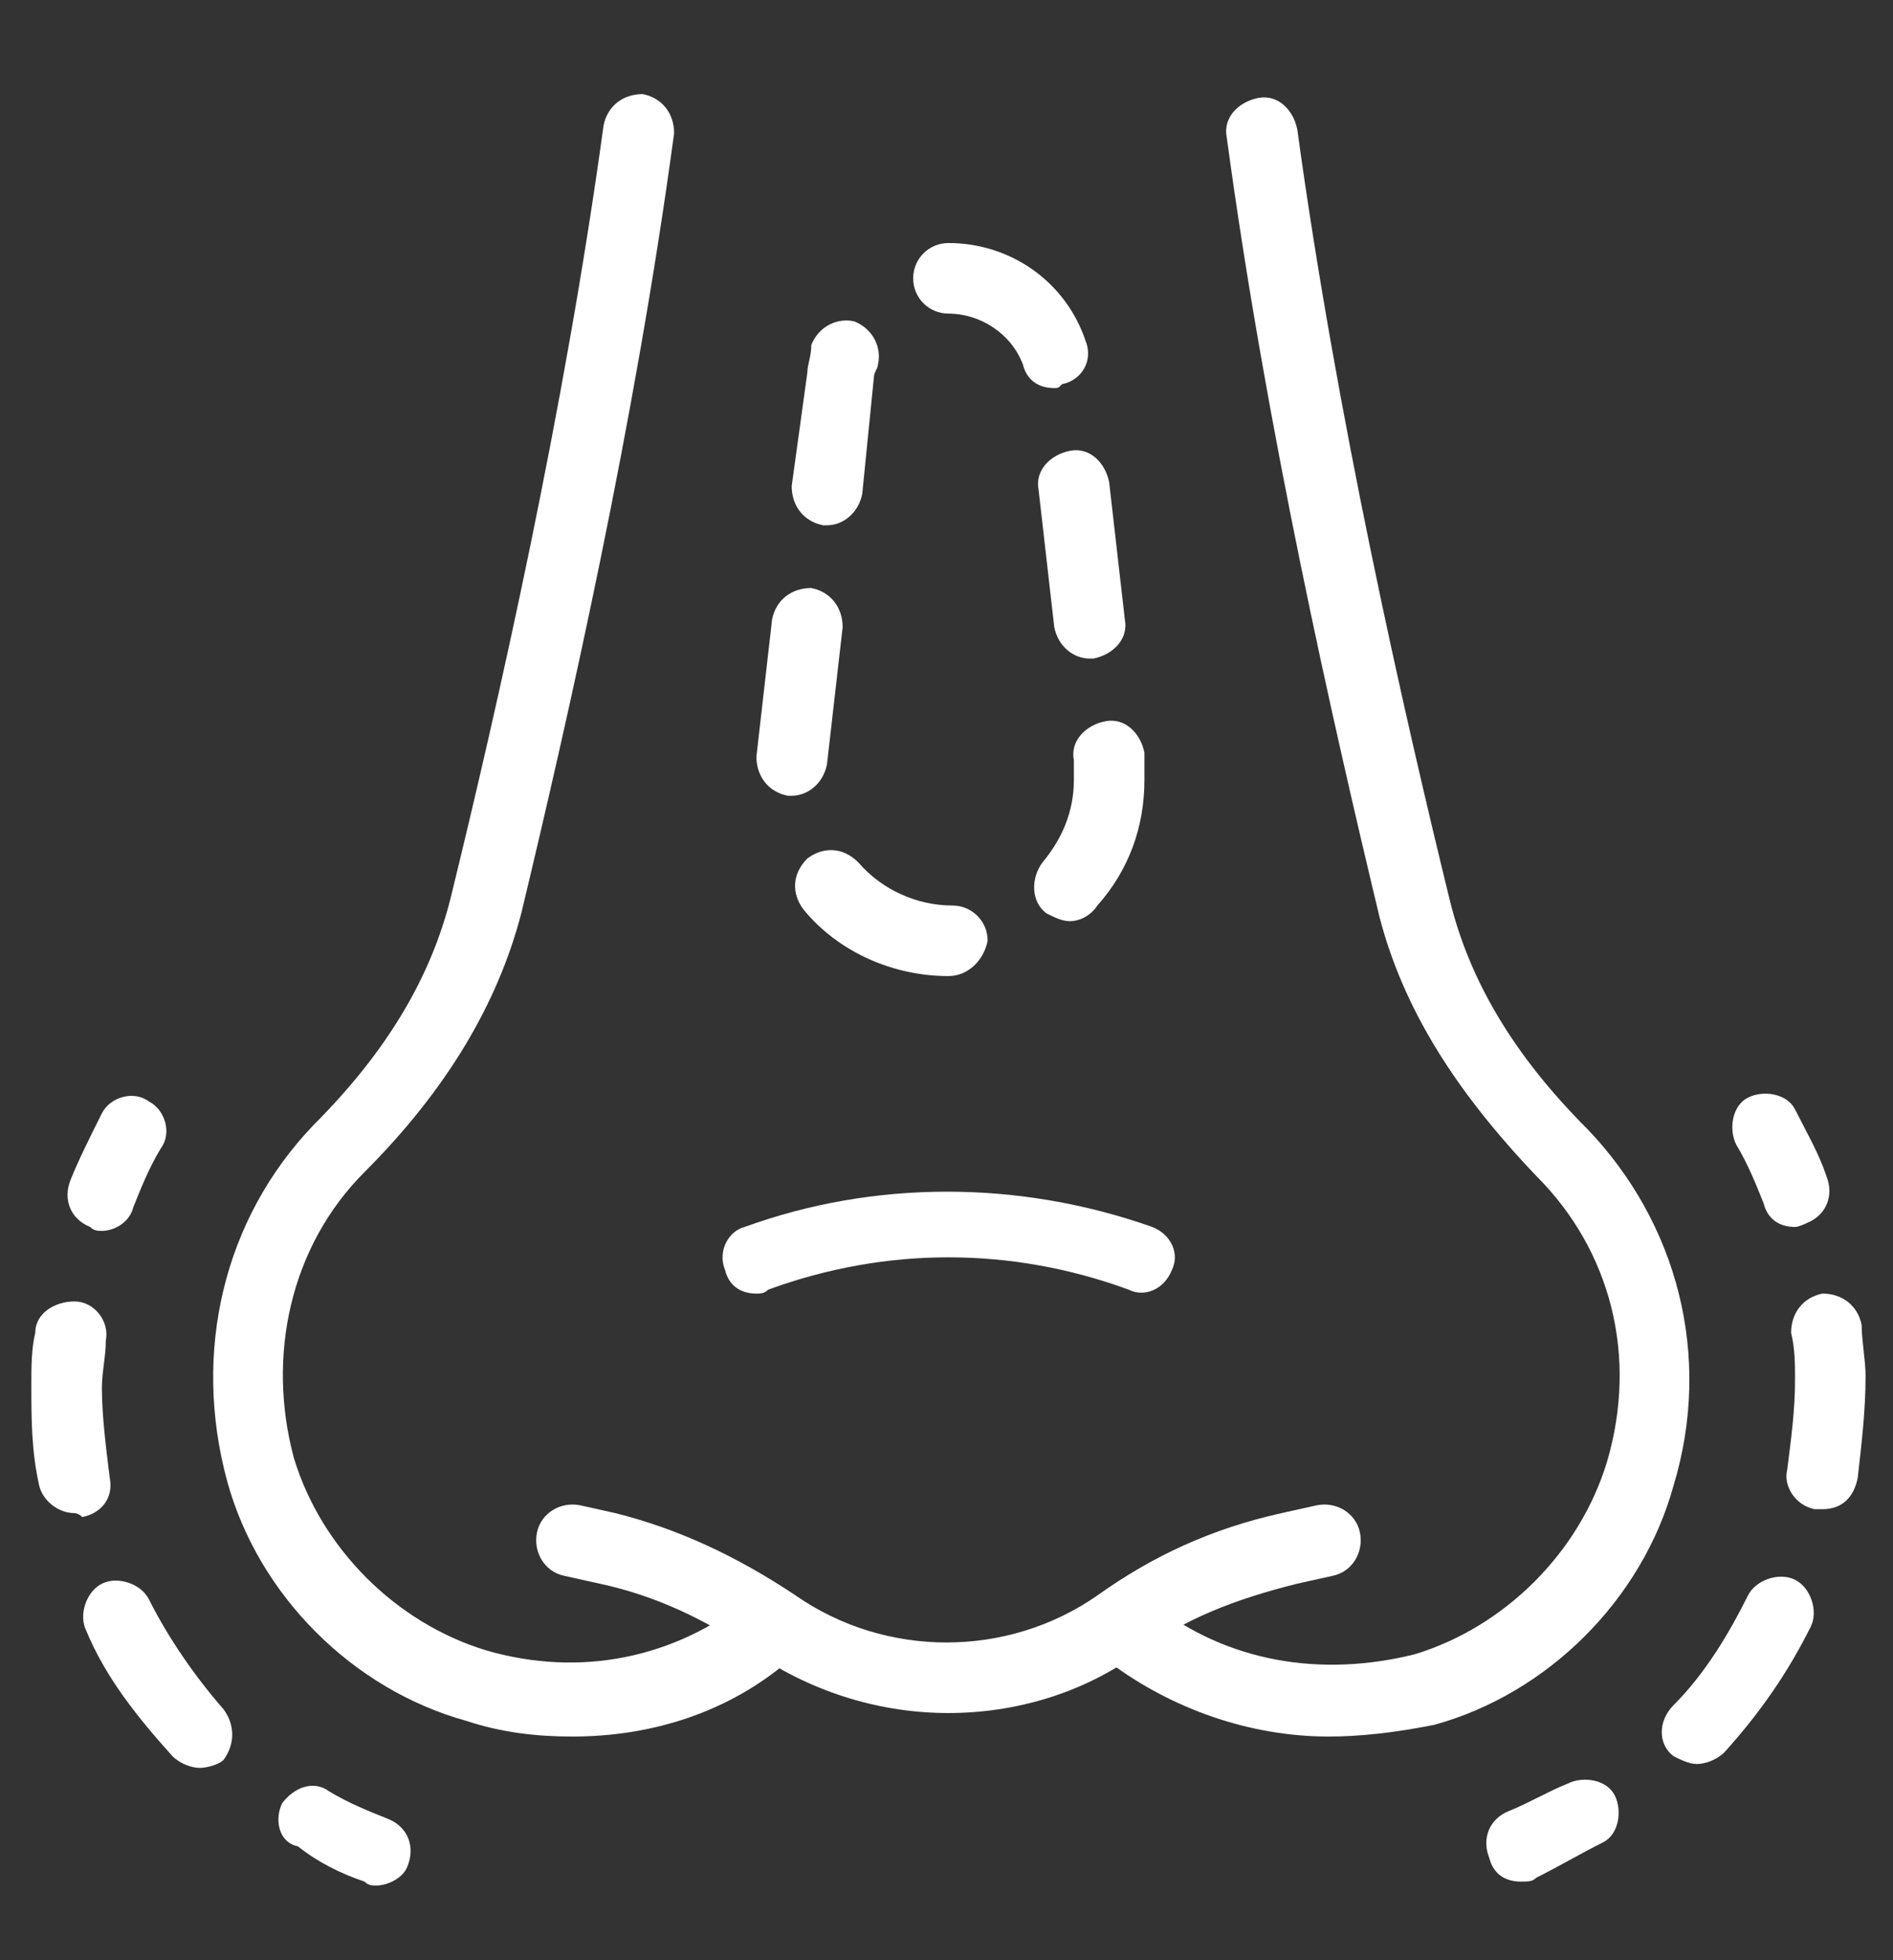 <?xml version="1.0" encoding="utf-8"?>
<!-- Generator: Adobe Illustrator 26.3.1, SVG Export Plug-In . SVG Version: 6.00 Build 0)  -->
<svg version="1.1" id="Layer_1" xmlns="http://www.w3.org/2000/svg" xmlns:xlink="http://www.w3.org/1999/xlink" x="0px" y="0px"
	 viewBox="0 0 48.3 50" style="enable-background:new 0 0 48.3 50;" xml:space="preserve">
<rect x="0" y="0" width="48.3" height="50" fill="#333333" stroke="none"/>
<style type="text/css">
	.st0{fill:#FFFFFF;}
</style>
<g>
	<path class="st0" d="M14.6,44.3c-0.9,0-1.8-0.1-2.7-0.4c-2.9-0.8-5.3-3.2-6.1-6.1c-0.9-3.3-0.1-6.7,2.2-9.1c1.9-1.9,3-3.8,3.5-5.8
		c1.2-4.9,2.9-12.4,3.9-19.7c0.1-0.5,0.5-0.8,1-0.8c0.5,0.1,0.8,0.5,0.8,1c-1,7.4-2.7,14.9-3.9,19.9c-0.6,2.3-1.9,4.5-4,6.6
		c-1.9,1.9-2.5,4.7-1.8,7.3c0.7,2.3,2.6,4.2,4.9,4.9c2.4,0.7,4.8,0.2,6.7-1.3c0.4-0.3,0.9-0.2,1.3,0.2c0.3,0.4,0.2,0.9-0.2,1.3
		C18.6,43.7,16.6,44.3,14.6,44.3z"/>
	<path class="st0" d="M2.6,31.4c-0.1,0-0.2,0-0.3-0.1c-0.5-0.2-0.7-0.7-0.5-1.2s0.5-1.1,0.8-1.7c0.2-0.4,0.8-0.6,1.2-0.3
		c0.4,0.2,0.6,0.8,0.3,1.2c-0.3,0.5-0.5,1-0.7,1.5C3.3,31.2,2.9,31.4,2.6,31.4z"/>
	<path class="st0" d="M5.1,45.1c-0.2,0-0.5-0.1-0.7-0.3c-0.9-1-1.7-2-2.2-3.2c-0.2-0.4,0-1,0.4-1.2s1,0,1.2,0.4c0.5,1,1.2,2,1.9,2.8
		C6,44,6,44.5,5.7,44.9C5.6,45,5.3,45.1,5.1,45.1z M1.9,38.6c-0.4,0-0.8-0.3-0.9-0.7c-0.2-0.9-0.2-1.7-0.2-2.6c0-0.4,0-0.9,0.1-1.3
		c0-0.5,0.5-0.8,1-0.8s0.9,0.5,0.8,1c0,0.4-0.1,0.8-0.1,1.2c0,0.7,0.1,1.5,0.2,2.3c0.1,0.5-0.2,0.9-0.7,1C2,38.6,1.9,38.6,1.9,38.6z
		"/>
	<path class="st0" d="M9.6,48.1c-0.1,0-0.2,0-0.3-0.1c-0.6-0.2-1.2-0.5-1.7-0.9C7.1,47,7,46.4,7.2,46c0.3-0.4,0.8-0.6,1.2-0.3
		c0.5,0.3,1,0.5,1.5,0.7s0.7,0.7,0.5,1.2C10.3,47.9,9.9,48.1,9.6,48.1z"/>
	<path class="st0" d="M45.8,31.3c-0.4,0-0.7-0.2-0.8-0.6c-0.2-0.5-0.4-1-0.7-1.5c-0.2-0.4-0.1-1,0.3-1.2s1-0.1,1.2,0.3
		c0.3,0.6,0.6,1.1,0.8,1.7c0.2,0.5,0,1-0.5,1.2C46.1,31.2,45.9,31.3,45.8,31.3z"/>
	<path class="st0" d="M43.3,45c-0.2,0-0.4-0.1-0.6-0.2c-0.4-0.3-0.4-0.9,0-1.3c0.8-0.8,1.4-1.8,1.9-2.8c0.2-0.4,0.8-0.6,1.2-0.4
		s0.6,0.8,0.4,1.2c-0.6,1.2-1.3,2.2-2.2,3.2C43.8,44.9,43.5,45,43.3,45z M46.5,38.5c-0.1,0-0.1,0-0.2,0c-0.5-0.1-0.8-0.6-0.7-1
		c0.1-0.8,0.2-1.5,0.2-2.3c0-0.4,0-0.8-0.1-1.2c0-0.5,0.3-0.9,0.8-1c0.5,0,0.9,0.3,1,0.8c0,0.4,0.1,0.9,0.1,1.3
		c0,0.9-0.1,1.7-0.2,2.6C47.3,38.2,47,38.5,46.5,38.5z"/>
	<path class="st0" d="M38.8,48c-0.4,0-0.7-0.2-0.8-0.6c-0.2-0.5,0-1,0.5-1.2s1-0.5,1.5-0.7c0.4-0.2,1-0.1,1.2,0.3s0.1,1-0.3,1.2
		c-0.6,0.3-1.1,0.6-1.7,0.9C39.1,48,39,48,38.8,48z"/>
	<path class="st0" d="M33.9,44.3c-2,0-4-0.7-5.6-1.9c-0.4-0.3-0.5-0.9-0.2-1.3s0.9-0.5,1.3-0.2c1.9,1.5,4.3,1.9,6.7,1.3
		c2.3-0.7,4.2-2.6,4.9-4.9c0.8-2.7,0.1-5.4-1.8-7.3c-2.1-2.2-3.4-4.3-4-6.6c-1.2-5-2.9-12.5-3.9-19.9c-0.1-0.5,0.3-0.9,0.8-1
		c0.5-0.1,0.9,0.3,1,0.8c1,7.3,2.7,14.8,3.9,19.7c0.5,2,1.6,3.9,3.5,5.8c2.3,2.4,3.2,5.8,2.2,9.1c-0.8,2.9-3.2,5.3-6.1,6.1
		C35.6,44.2,34.7,44.3,33.9,44.3z"/>
	<path class="st0" d="M24.2,43.7c-1.7,0-3.4-0.5-4.9-1.5c-1.3-0.9-2.6-1.5-4-1.8l-0.9-0.2c-0.5-0.1-0.8-0.6-0.7-1.1s0.6-0.8,1.1-0.7
		l0.9,0.2c1.6,0.4,3.1,1.1,4.6,2.1c2.3,1.6,5.4,1.6,7.7,0c1.4-1,2.9-1.7,4.7-2.1l0.9-0.2c0.5-0.1,1,0.2,1.1,0.7s-0.2,1-0.7,1.1
		l-0.9,0.2c-1.6,0.4-2.9,0.9-4.1,1.8C27.6,43.2,25.9,43.7,24.2,43.7z"/>
	<path class="st0" d="M19.3,33c-0.4,0-0.7-0.2-0.8-0.6c-0.2-0.5,0.1-1,0.5-1.1c3.3-1.2,7-1.2,10.4,0c0.5,0.2,0.7,0.7,0.5,1.1
		c-0.2,0.5-0.7,0.7-1.1,0.5c-3-1.1-6.2-1.1-9.2,0C19.5,33,19.4,33,19.3,33z"/>
	<path class="st0" d="M24.2,24.9c-1.4,0-2.8-0.6-3.7-1.7c-0.3-0.4-0.3-0.9,0.1-1.3c0.4-0.3,0.9-0.3,1.3,0.1c0.6,0.7,1.5,1.1,2.4,1.1
		c0.5,0,0.9,0.4,0.9,0.9C25.1,24.5,24.7,24.9,24.2,24.9z M27.3,23.5c-0.2,0-0.4-0.1-0.6-0.2c-0.4-0.3-0.4-0.9-0.1-1.3
		c0.5-0.6,0.8-1.3,0.8-2.1c0-0.1,0-0.3,0-0.4v-0.1c-0.1-0.5,0.3-0.9,0.8-1s0.9,0.3,1,0.8v0.1v0.6c0,1.2-0.4,2.3-1.2,3.2
		C27.8,23.4,27.5,23.5,27.3,23.5z M20.2,20.3h-0.1c-0.5-0.1-0.8-0.5-0.8-1l0.4-3.5c0.1-0.5,0.5-0.8,1-0.8c0.5,0.1,0.8,0.5,0.8,1
		l-0.4,3.5C21,20,20.6,20.3,20.2,20.3z M27.8,16.8c-0.4,0-0.8-0.3-0.9-0.8l-0.4-3.5c-0.1-0.5,0.3-0.9,0.8-1s0.9,0.3,1,0.8l0.4,3.5
		c0.1,0.5-0.3,0.9-0.8,1H27.8z M21.1,13.4H21c-0.5-0.1-0.8-0.5-0.8-1l0.4-2.9c0-0.2,0.1-0.4,0.1-0.7c0.2-0.5,0.7-0.7,1.1-0.6
		c0.5,0.2,0.7,0.7,0.6,1.1c0,0.1-0.1,0.2-0.1,0.3l-0.3,3C21.9,13.1,21.5,13.4,21.1,13.4z M26.9,9.9c-0.4,0-0.7-0.2-0.8-0.6
		C25.8,8.5,25,8,24.2,8c-0.5,0-0.9-0.4-0.9-0.9s0.4-0.9,0.9-0.9c1.6,0,3,1,3.5,2.5c0.2,0.5-0.1,1-0.6,1.1C27,9.9,27,9.9,26.9,9.9z"
		/>
</g>
</svg>
